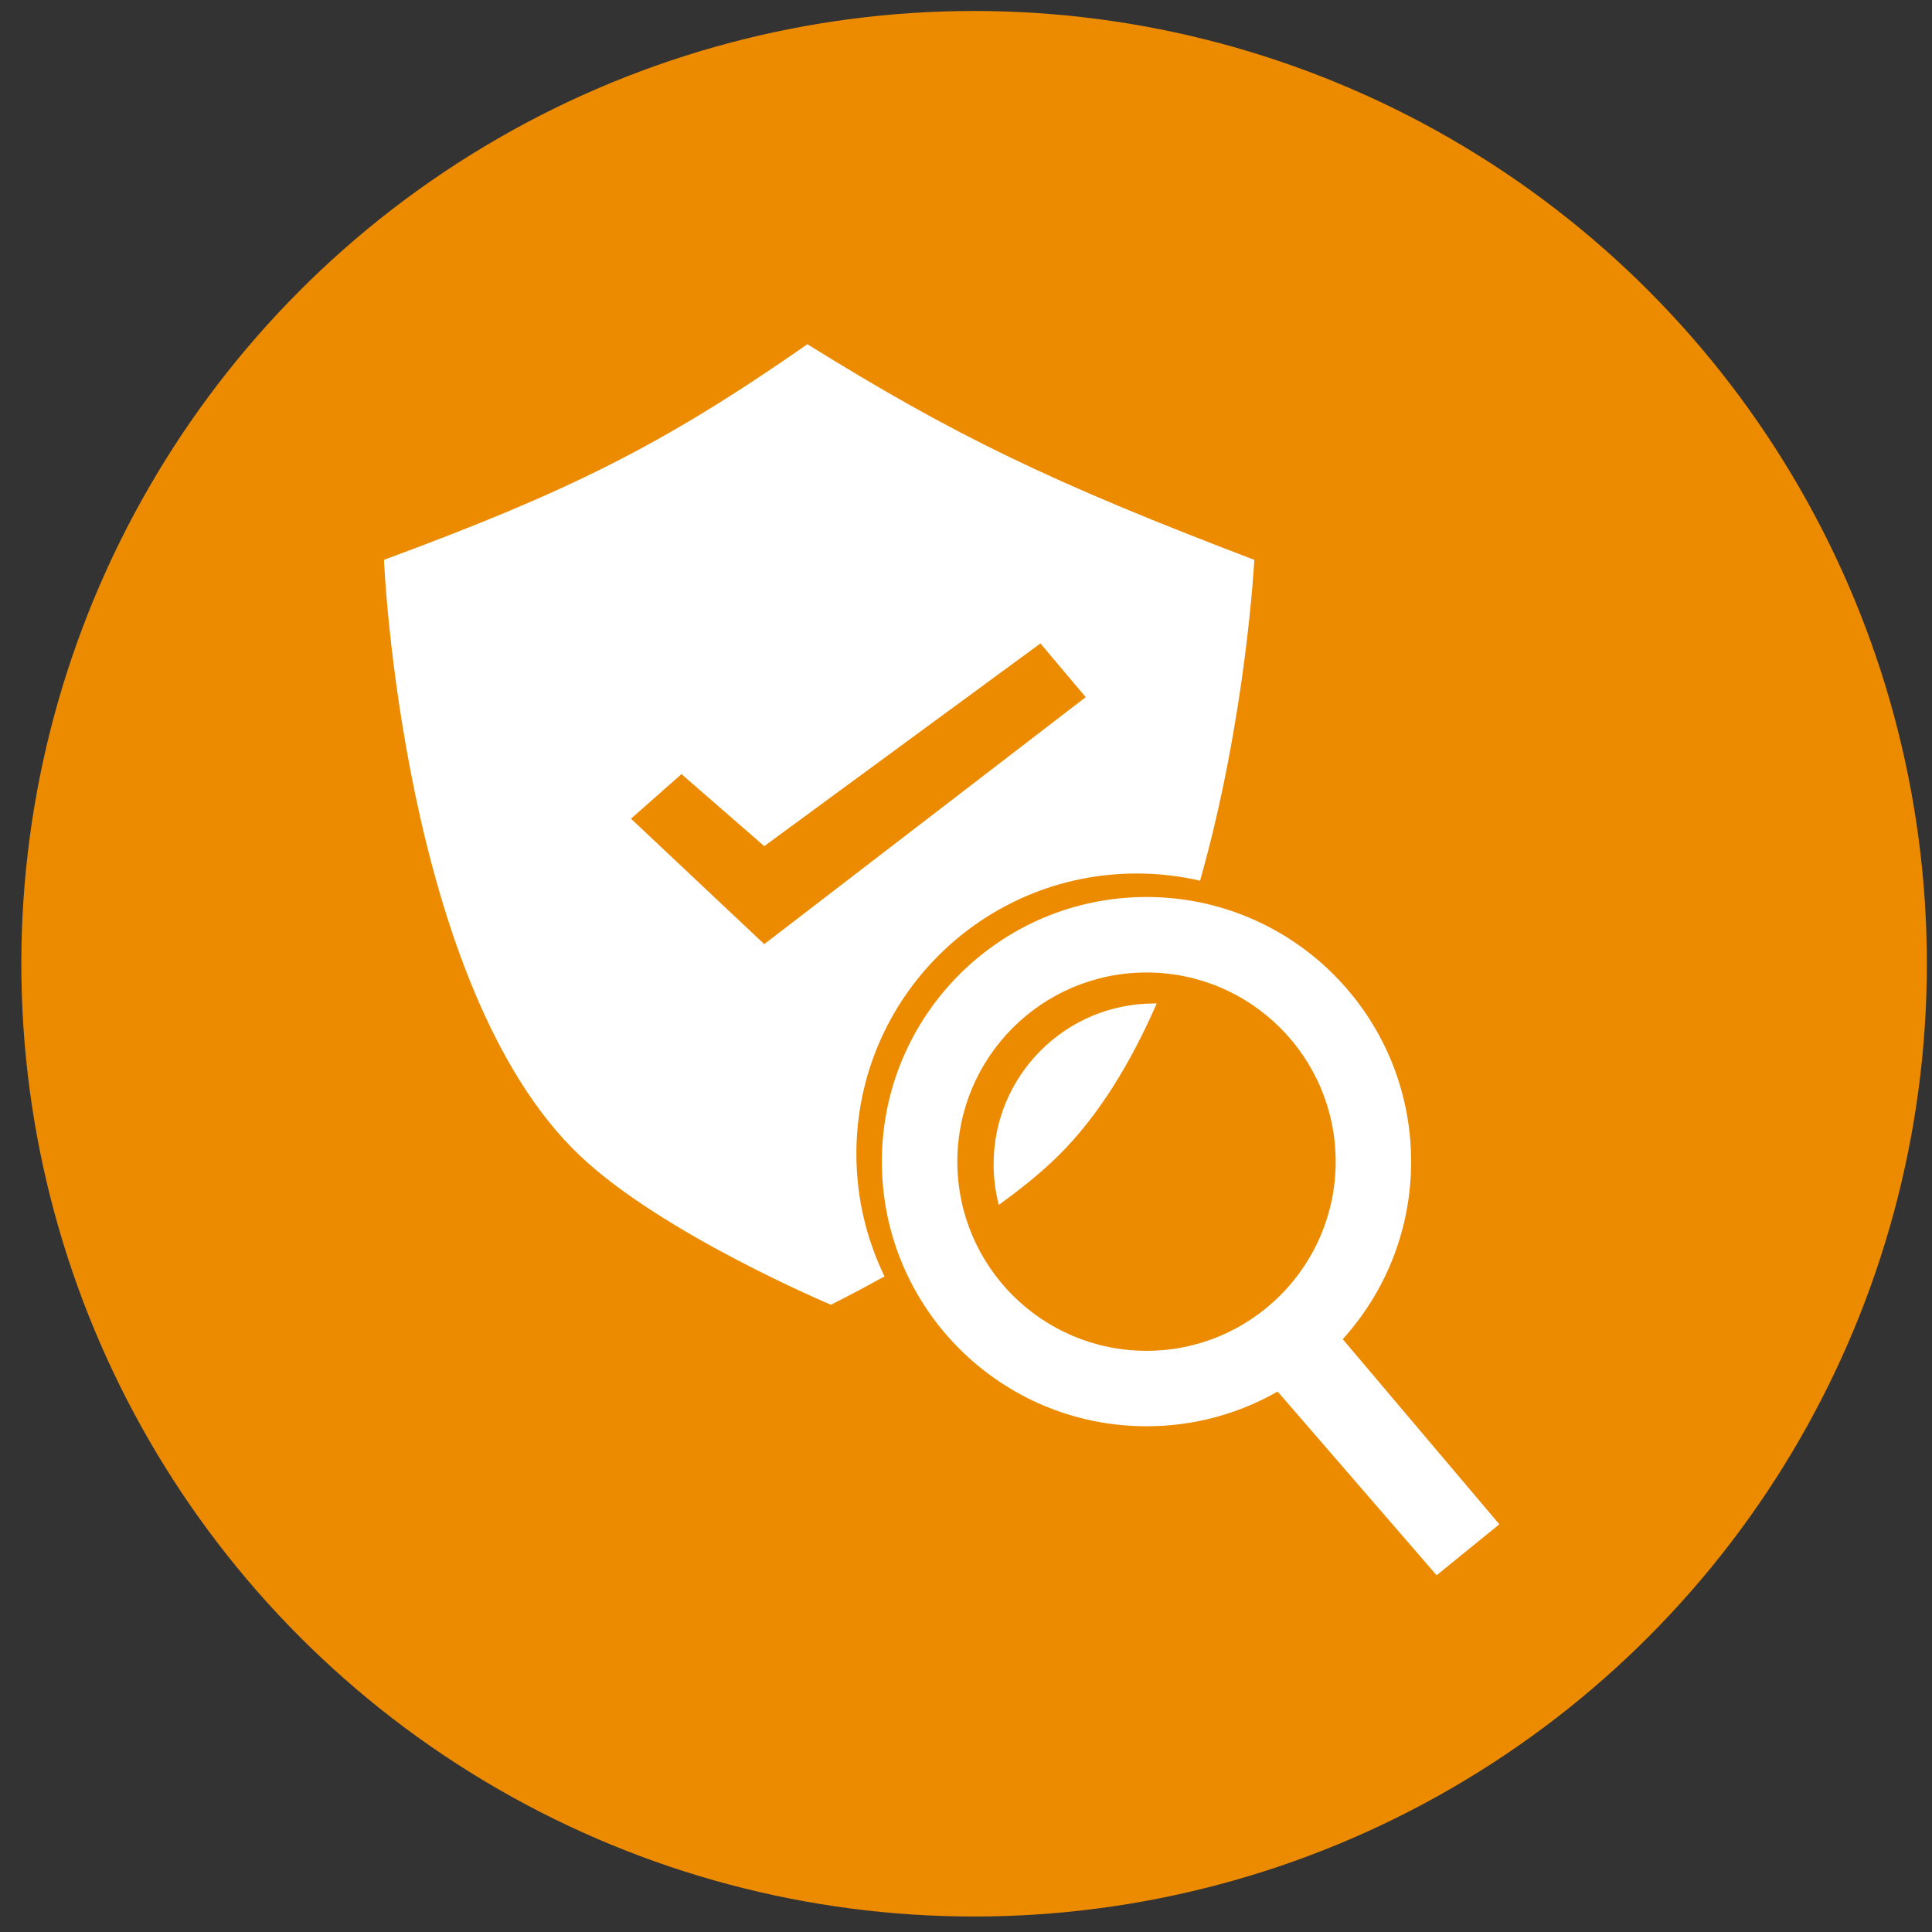 <svg width="73" height="73" viewBox="0 0 73 73" fill="none" xmlns="http://www.w3.org/2000/svg">
<rect x="0" y="0" width="73" height="73" fill="#333333" stroke="none"/>
<circle cx="36.806" cy="36.415" r="36" fill="#ED8B00"/>
<path fill-rule="evenodd" clip-rule="evenodd" d="M30.507 13.007C24.996 16.849 21.447 18.589 14.508 21.154C14.508 21.154 15.195 37.304 21.915 43.67C25.041 46.632 31.395 49.299 31.395 49.299C31.395 49.299 32.231 48.89 33.422 48.228C32.741 46.829 32.358 45.257 32.358 43.596C32.358 37.747 37.1 33.005 42.95 33.005C43.773 33.005 44.575 33.099 45.344 33.276C47.087 27.138 47.394 21.154 47.394 21.154C39.666 18.211 36.011 16.424 30.507 13.007ZM43.707 37.916C43.677 37.916 43.647 37.916 43.617 37.916C40.262 37.916 37.543 40.635 37.543 43.989C37.543 44.52 37.611 45.035 37.739 45.526C38.568 44.929 39.35 44.3 39.987 43.67C41.518 42.159 42.737 40.134 43.707 37.916ZM28.877 35.674L23.841 30.934L25.75 29.25L28.877 31.971L39.312 24.312L41.024 26.342L28.877 35.674ZM50.735 50.601C52.341 48.827 53.319 46.474 53.319 43.892C53.319 38.37 48.843 33.893 43.32 33.893C37.798 33.893 33.321 38.37 33.321 43.892C33.321 49.415 37.798 53.891 43.32 53.891C45.123 53.891 46.815 53.414 48.275 52.579L54.282 59.521L56.652 57.595L50.735 50.601ZM43.32 51.04C47.268 51.04 50.468 47.84 50.468 43.892C50.468 39.945 47.268 36.745 43.32 36.745C39.373 36.745 36.173 39.945 36.173 43.892C36.173 47.84 39.373 51.04 43.32 51.04Z" fill="white"/>
</svg>

